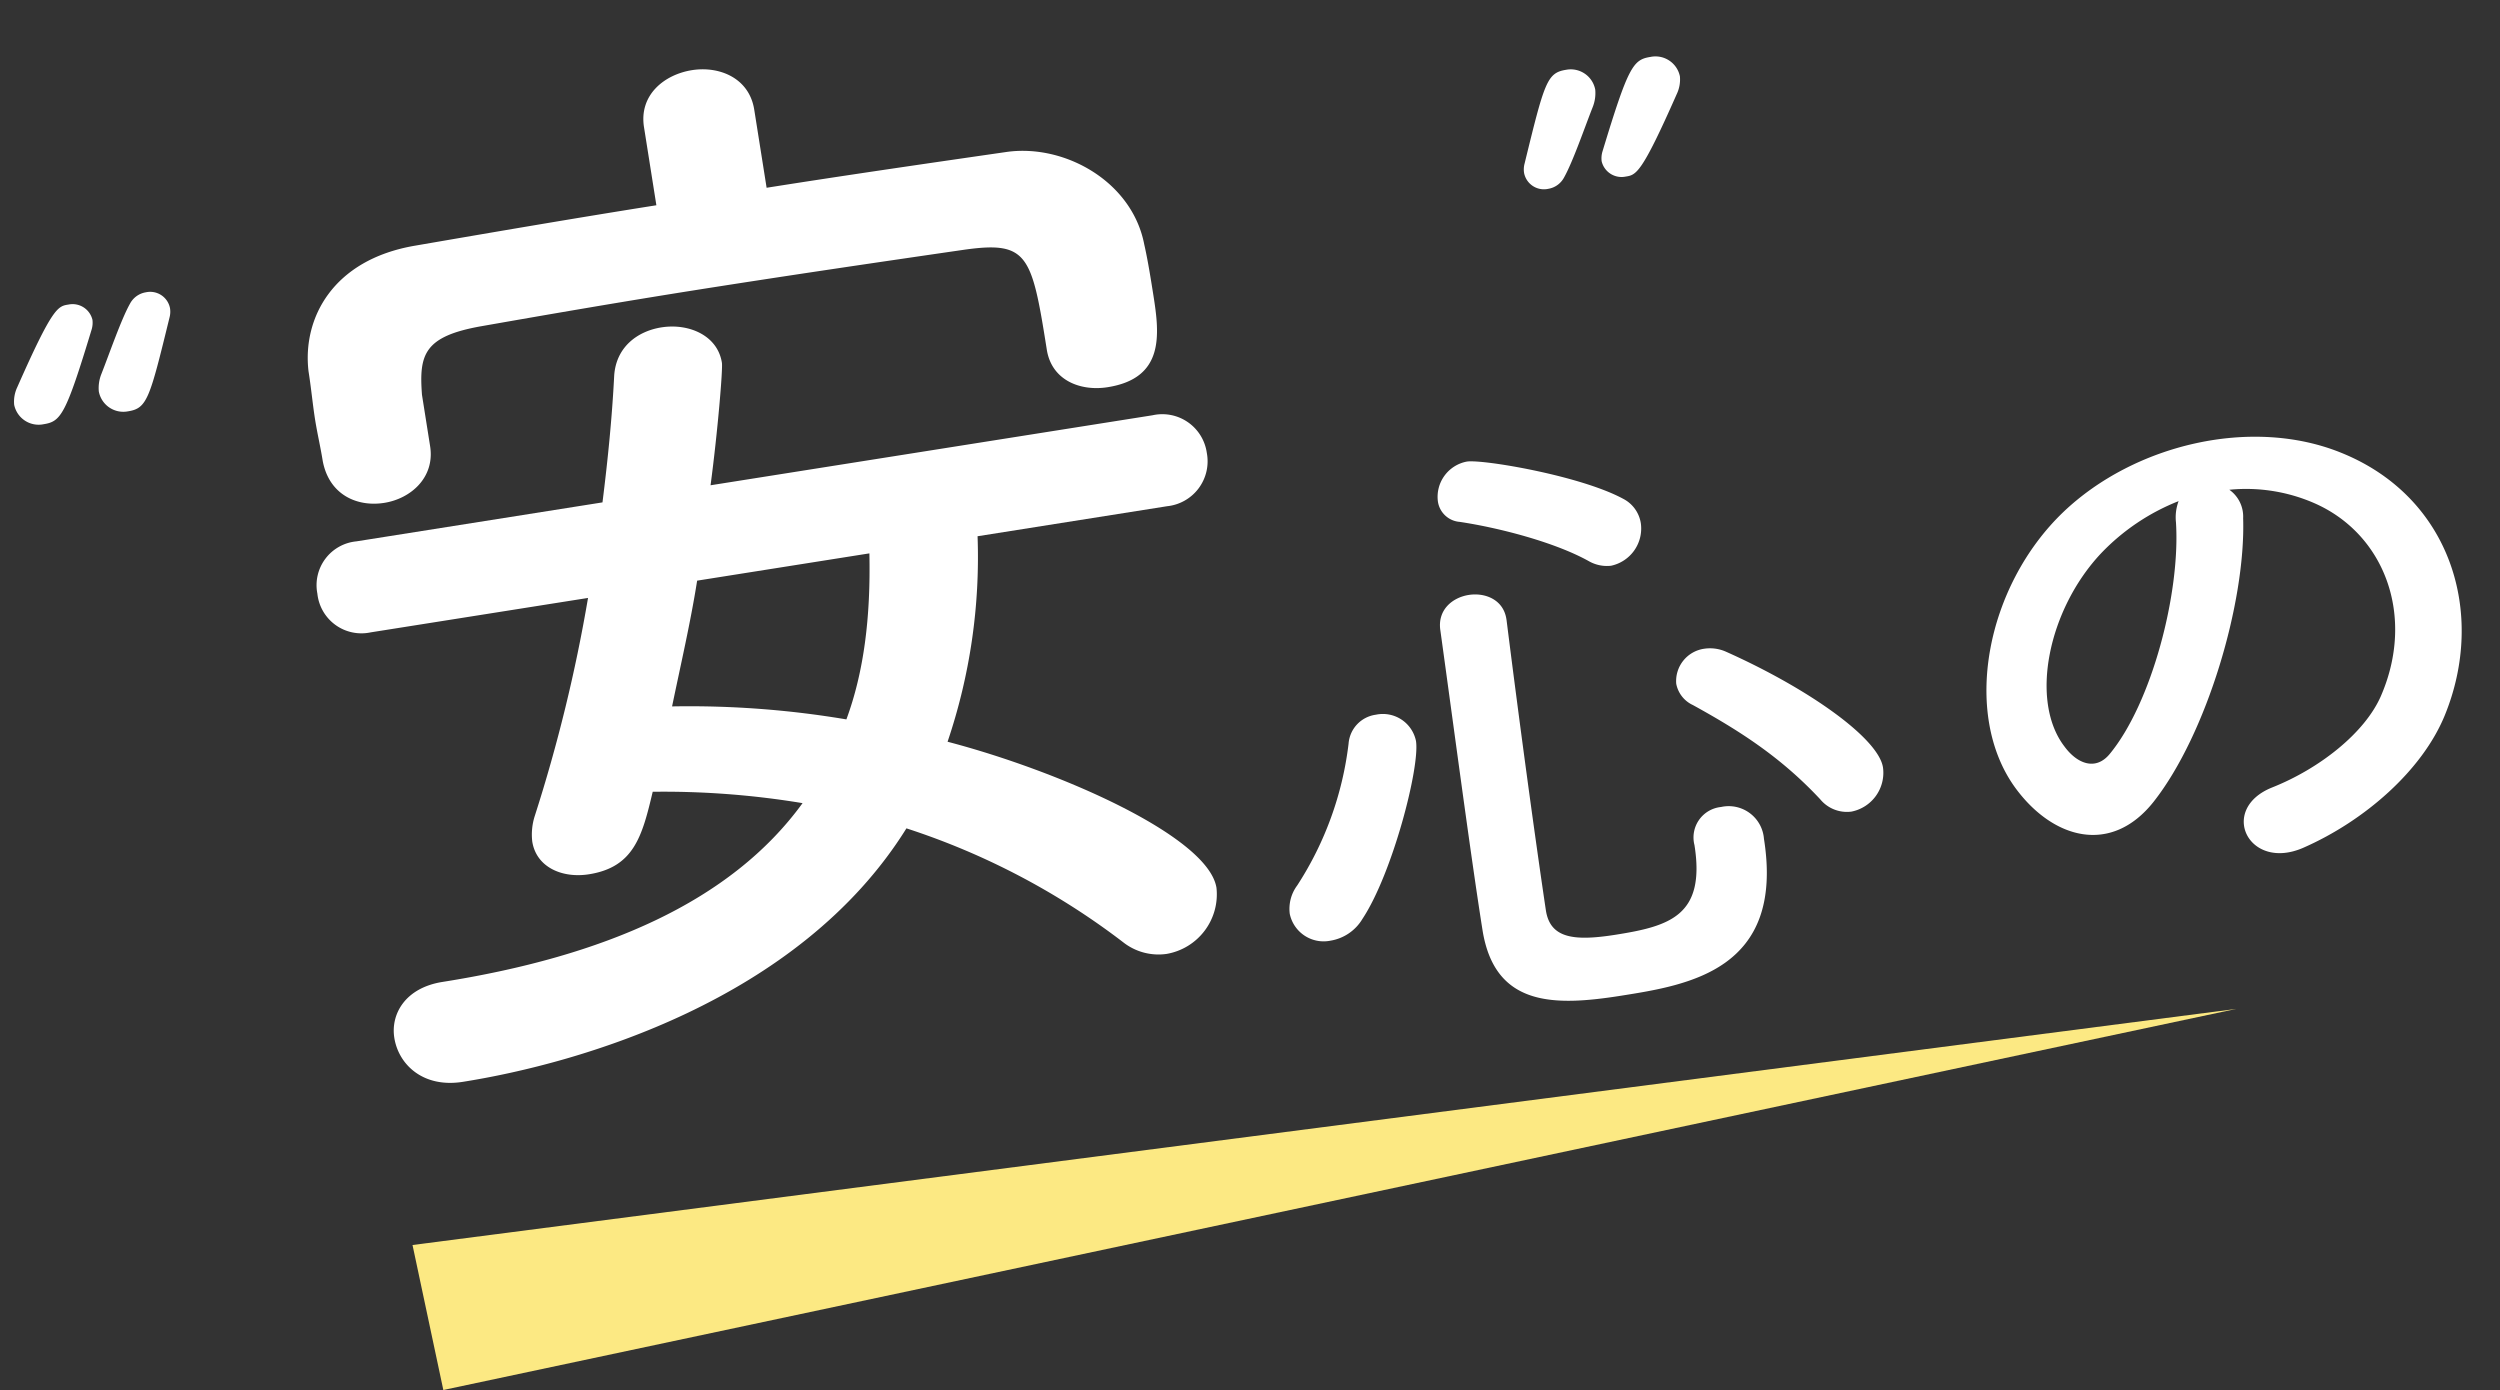 <svg xmlns="http://www.w3.org/2000/svg" width="304.52" height="169.312" viewBox="0 0 304.52 169.312">
  <rect x="0" y="0" width="304.52" height="169.312" fill="#333333" stroke="none"/>
  <g id="安心の" transform="translate(-6.371 4.699) rotate(-9)">
    <path id="パス_5057" data-name="パス 5057" d="M0,0,223.274,18.055H0Z" transform="translate(32.933 154.001) rotate(-3)" fill="#fce983"/>
    <path id="パス_7008" data-name="パス 7008" d="M73-102.7c0-3.96-3.432-5.94-6.732-5.94-3.432,0-6.864,1.98-6.864,5.94v9.636c-10.032,0-19.932.132-29.832.264-10.164.132-14.916,6.6-15.18,13.068,0,2.112-.132,4.092-.132,5.94,0,1.716.132,3.432.132,5.148.132,4.224,3.3,6.2,6.6,6.2s6.6-2.112,6.6-5.94v-6.336c.4-4.884,1.32-7,8.448-7.128,7.92-.132,17.028-.264,26.268-.264,11.352,0,22.968.132,33.264.264,7.788.132,8.052,1.848,8.052,13.332v.264c0,3.828,3.3,5.676,6.6,5.676,7,0,7.26-5.28,7.26-10.164,0-2.112,0-4.356-.132-6.336-.264-7.788-7.656-13.6-14.784-13.728-9.9-.132-19.8-.264-29.568-.264ZM115.1-47.124a5.5,5.5,0,0,0,5.808-5.676,5.475,5.475,0,0,0-5.808-5.544H60.588c1.848-6.2,3.7-13.728,3.7-14.52,0-3.432-3.3-5.412-6.6-5.412-2.9,0-5.808,1.452-6.6,4.884-1.056,5.016-2.376,10.032-3.828,15.048H16.9A5.361,5.361,0,0,0,11.22-52.8,5.393,5.393,0,0,0,16.9-47.124h26.8a191.861,191.861,0,0,1-10.56,25.212,7.407,7.407,0,0,0-.792,3.036c0,3.168,2.9,5.016,6.2,5.016,5.544,0,7.128-3.564,9.24-8.712A103.5,103.5,0,0,1,65.6-18.348C55.044-7.788,38.676-3.7,18.876-3.7c-4.62,0-6.864,2.9-6.864,5.808,0,3.3,2.508,6.6,7.392,6.6,14.124,0,41.976-3.3,58.212-22.044a88.272,88.272,0,0,1,23.892,17.82,6.96,6.96,0,0,0,5.016,2.244,7.368,7.368,0,0,0,7.26-7c0-6.336-16.632-17.028-29.568-22.7A70.144,70.144,0,0,0,91.74-47.124Zm-36.7,0C77.352-39.468,75.5-33,72.468-27.588a115.15,115.15,0,0,0-20.724-4.884c1.848-4.884,3.828-9.768,5.412-14.652Z" transform="translate(22.679 126.621)" fill="#fff"/>
    <path id="パス_7009" data-name="パス 7009" d="M48-47.52a4.636,4.636,0,0,0,4.4-4.56,4.05,4.05,0,0,0-1.68-3.28C46-58.96,34.56-62.8,32.64-62.8a4.372,4.372,0,0,0-4.24,4.24,2.908,2.908,0,0,0,2.24,2.88c4.56,1.44,11.04,4.24,14.8,7.2A4.442,4.442,0,0,0,48-47.52ZM72.24-13.36a4.821,4.821,0,0,0,4.64-4.72c0-3.6-7.44-10.88-16.64-16.88a4.771,4.771,0,0,0-2.56-.8,3.981,3.981,0,0,0-4.08,3.68,3.6,3.6,0,0,0,1.6,2.88c5.36,4.16,9.68,8.08,13.52,13.76A4.212,4.212,0,0,0,72.24-13.36ZM61.2-11.76a4.307,4.307,0,0,0-4.56-4.64,3.732,3.732,0,0,0-3.92,4.08c0,8.72-4.56,9.28-11.2,9.28-5.12,0-7.92-.8-7.92-4.24.08-9.04.4-23.36.8-35.68v-.16c0-2.4-2.08-3.6-4.08-3.6s-4.08,1.2-4.08,3.76C26-30.64,25.6-15.2,25.6-6.16,25.6,3.36,32.8,4.4,41.04,4.4,49.36,4.4,61.2,4.4,61.2-11.76Zm-49.84,2c4.48-4.88,9.84-17.2,9.84-20.4a4.118,4.118,0,0,0-4.32-3.92,3.848,3.848,0,0,0-3.84,2.96A40.516,40.516,0,0,1,4.16-15.04a4.776,4.776,0,0,0-1.44,3.28,4.213,4.213,0,0,0,4.4,4A5.574,5.574,0,0,0,11.36-9.76ZM123.84-44.88a20.75,20.75,0,0,1,9.92,3.2c7.92,5.04,10.08,15.52,4.4,24.48-2.64,4.16-8.8,7.6-14.88,8.96-6.88,1.6-4.4,9.68,2.64,7.84,7.92-2.08,15.76-7.04,19.52-13.2,6.96-11.44,4.96-26.16-7.44-33.6-10.08-6.08-24.72-4.96-34.56,1.84C92.72-37.92,87.36-23.04,92.4-13.12c3.52,6.88,10.24,10,16.4,4.32,7.68-7.12,14.88-22.24,16.16-32.4A4,4,0,0,0,123.84-44.88Zm-6.32.4A5.658,5.658,0,0,0,116.8-42c-.8,8.64-6.4,21.36-12.4,26.64-2,1.76-4.08.56-5.28-1.76-3.36-6.16.64-16.8,8.08-22.56A26.509,26.509,0,0,1,117.52-44.48Z" transform="translate(142.063 142.638)" fill="#fff"/>
    <path id="パス_7007" data-name="パス 7007" d="M15.576-30.562c2.36,0,2.832-1.062,6.785-10.5a2.736,2.736,0,0,0,.236-1.121,2.46,2.46,0,0,0-2.6-2.36,2.67,2.67,0,0,0-2.124,1.062c-1.357,1.711-3.422,5.6-4.779,7.906a4.6,4.6,0,0,0-.649,2.065A3.034,3.034,0,0,0,15.576-30.562ZM5.192-30.621c2.124,0,2.832-.708,7.552-10.443a2.9,2.9,0,0,0,.3-1.18,2.489,2.489,0,0,0-2.6-2.3c-1.3,0-1.947,0-7.729,8.968a4.108,4.108,0,0,0-.708,2.065A3.041,3.041,0,0,0,5.192-30.621Zm195.039.354c1.3,0,1.947,0,7.729-8.968a4.108,4.108,0,0,0,.708-2.065,3.041,3.041,0,0,0-3.186-2.891c-2.124,0-2.832.708-7.552,10.443a2.9,2.9,0,0,0-.295,1.18A2.489,2.489,0,0,0,200.231-30.267ZM192.8-31.329c1.357-1.711,3.422-5.6,4.779-7.906a4.6,4.6,0,0,0,.649-2.065,3.034,3.034,0,0,0-3.127-2.95c-2.36,0-2.832,1.062-6.785,10.5a2.736,2.736,0,0,0-.236,1.121,2.46,2.46,0,0,0,2.6,2.36A2.67,2.67,0,0,0,192.8-31.329Z" transform="translate(-0.988 78.844)" fill="#fff"/>
  </g>
</svg>

